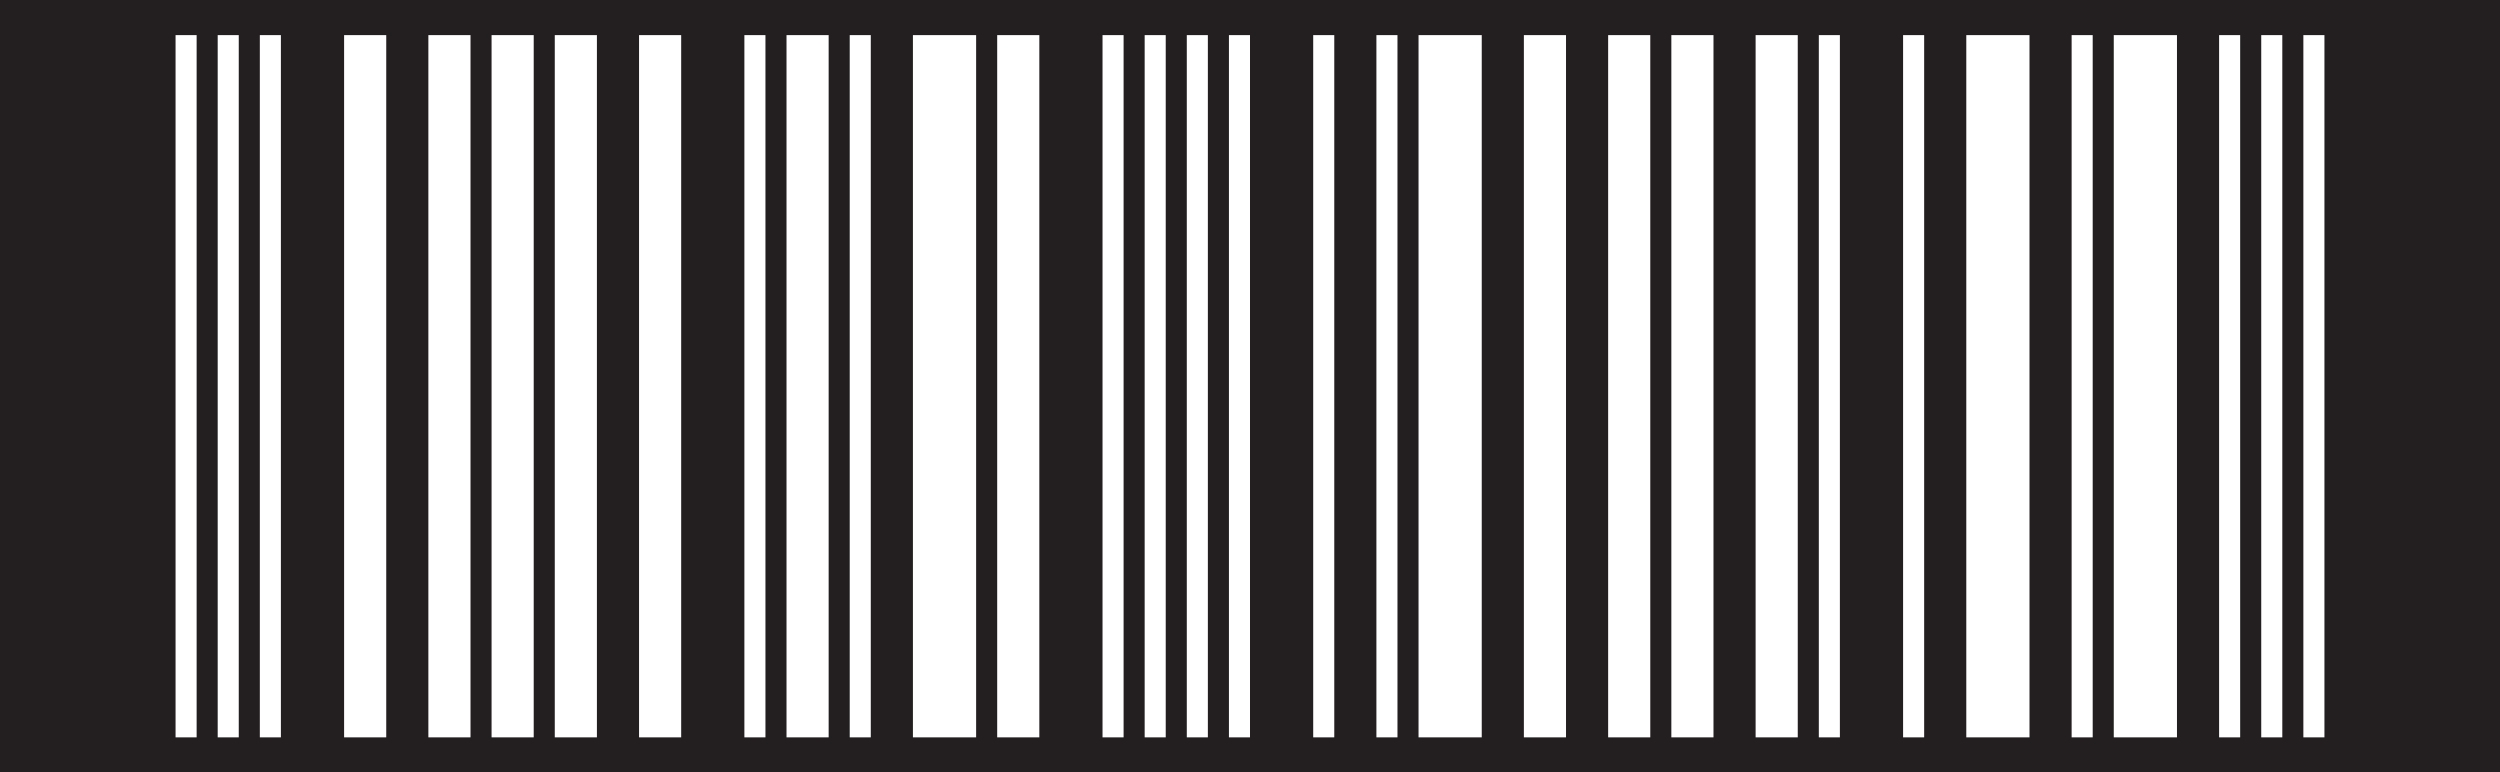 <?xml version="1.0" encoding="UTF-8"?>
<!DOCTYPE svg
  PUBLIC '-//W3C//DTD SVG 1.1//EN'
  'http://www.w3.org/Graphics/SVG/1.1/DTD/svg11.dtd'>
<svg version="1.1" xmlns="http://www.w3.org/2000/svg" width="71.200mm" height="22.000mm">
    <!--Autogenerated with python-barcode 0.15.1-->
    <g id="barcode_group">
        <rect width="100%" height="100%" style="fill:#231f20"/>
        <rect x="5.000mm" y="1.000mm" width="0.600mm" height="20.000mm" style="fill:white;"/>
        <rect x="6.200mm" y="1.000mm" width="0.600mm" height="20.000mm" style="fill:white;"/>
        <rect x="7.400mm" y="1.000mm" width="0.600mm" height="20.000mm" style="fill:white;"/>
        <rect x="9.800mm" y="1.000mm" width="1.200mm" height="20.000mm" style="fill:white;"/>
        <rect x="12.200mm" y="1.000mm" width="1.200mm" height="20.000mm" style="fill:white;"/>
        <rect x="14.000mm" y="1.000mm" width="1.200mm" height="20.000mm" style="fill:white;"/>
        <rect x="15.800mm" y="1.000mm" width="1.200mm" height="20.000mm" style="fill:white;"/>
        <rect x="18.200mm" y="1.000mm" width="1.200mm" height="20.000mm" style="fill:white;"/>
        <rect x="21.200mm" y="1.000mm" width="0.600mm" height="20.000mm" style="fill:white;"/>
        <rect x="22.400mm" y="1.000mm" width="1.200mm" height="20.000mm" style="fill:white;"/>
        <rect x="24.200mm" y="1.000mm" width="0.600mm" height="20.000mm" style="fill:white;"/>
        <rect x="26.000mm" y="1.000mm" width="1.800mm" height="20.000mm" style="fill:white;"/>
        <rect x="28.400mm" y="1.000mm" width="1.200mm" height="20.000mm" style="fill:white;"/>
        <rect x="31.400mm" y="1.000mm" width="0.600mm" height="20.000mm" style="fill:white;"/>
        <rect x="32.600mm" y="1.000mm" width="0.600mm" height="20.000mm" style="fill:white;"/>
        <rect x="33.800mm" y="1.000mm" width="0.600mm" height="20.000mm" style="fill:white;"/>
        <rect x="35.000mm" y="1.000mm" width="0.600mm" height="20.000mm" style="fill:white;"/>
        <rect x="37.400mm" y="1.000mm" width="0.600mm" height="20.000mm" style="fill:white;"/>
        <rect x="39.200mm" y="1.000mm" width="0.600mm" height="20.000mm" style="fill:white;"/>
        <rect x="40.400mm" y="1.000mm" width="1.800mm" height="20.000mm" style="fill:white;"/>
        <rect x="43.400mm" y="1.000mm" width="1.200mm" height="20.000mm" style="fill:white;"/>
        <rect x="45.800mm" y="1.000mm" width="1.200mm" height="20.000mm" style="fill:white;"/>
        <rect x="47.600mm" y="1.000mm" width="1.200mm" height="20.000mm" style="fill:white;"/>
        <rect x="50.000mm" y="1.000mm" width="1.200mm" height="20.000mm" style="fill:white;"/>
        <rect x="51.800mm" y="1.000mm" width="0.600mm" height="20.000mm" style="fill:white;"/>
        <rect x="54.200mm" y="1.000mm" width="0.600mm" height="20.000mm" style="fill:white;"/>
        <rect x="56.000mm" y="1.000mm" width="1.800mm" height="20.000mm" style="fill:white;"/>
        <rect x="59.000mm" y="1.000mm" width="0.600mm" height="20.000mm" style="fill:white;"/>
        <rect x="60.200mm" y="1.000mm" width="1.800mm" height="20.000mm" style="fill:white;"/>
        <rect x="63.200mm" y="1.000mm" width="0.600mm" height="20.000mm" style="fill:white;"/>
        <rect x="64.400mm" y="1.000mm" width="0.600mm" height="20.000mm" style="fill:white;"/>
        <rect x="65.600mm" y="1.000mm" width="0.600mm" height="20.000mm" style="fill:white;"/>
    </g>
</svg>
